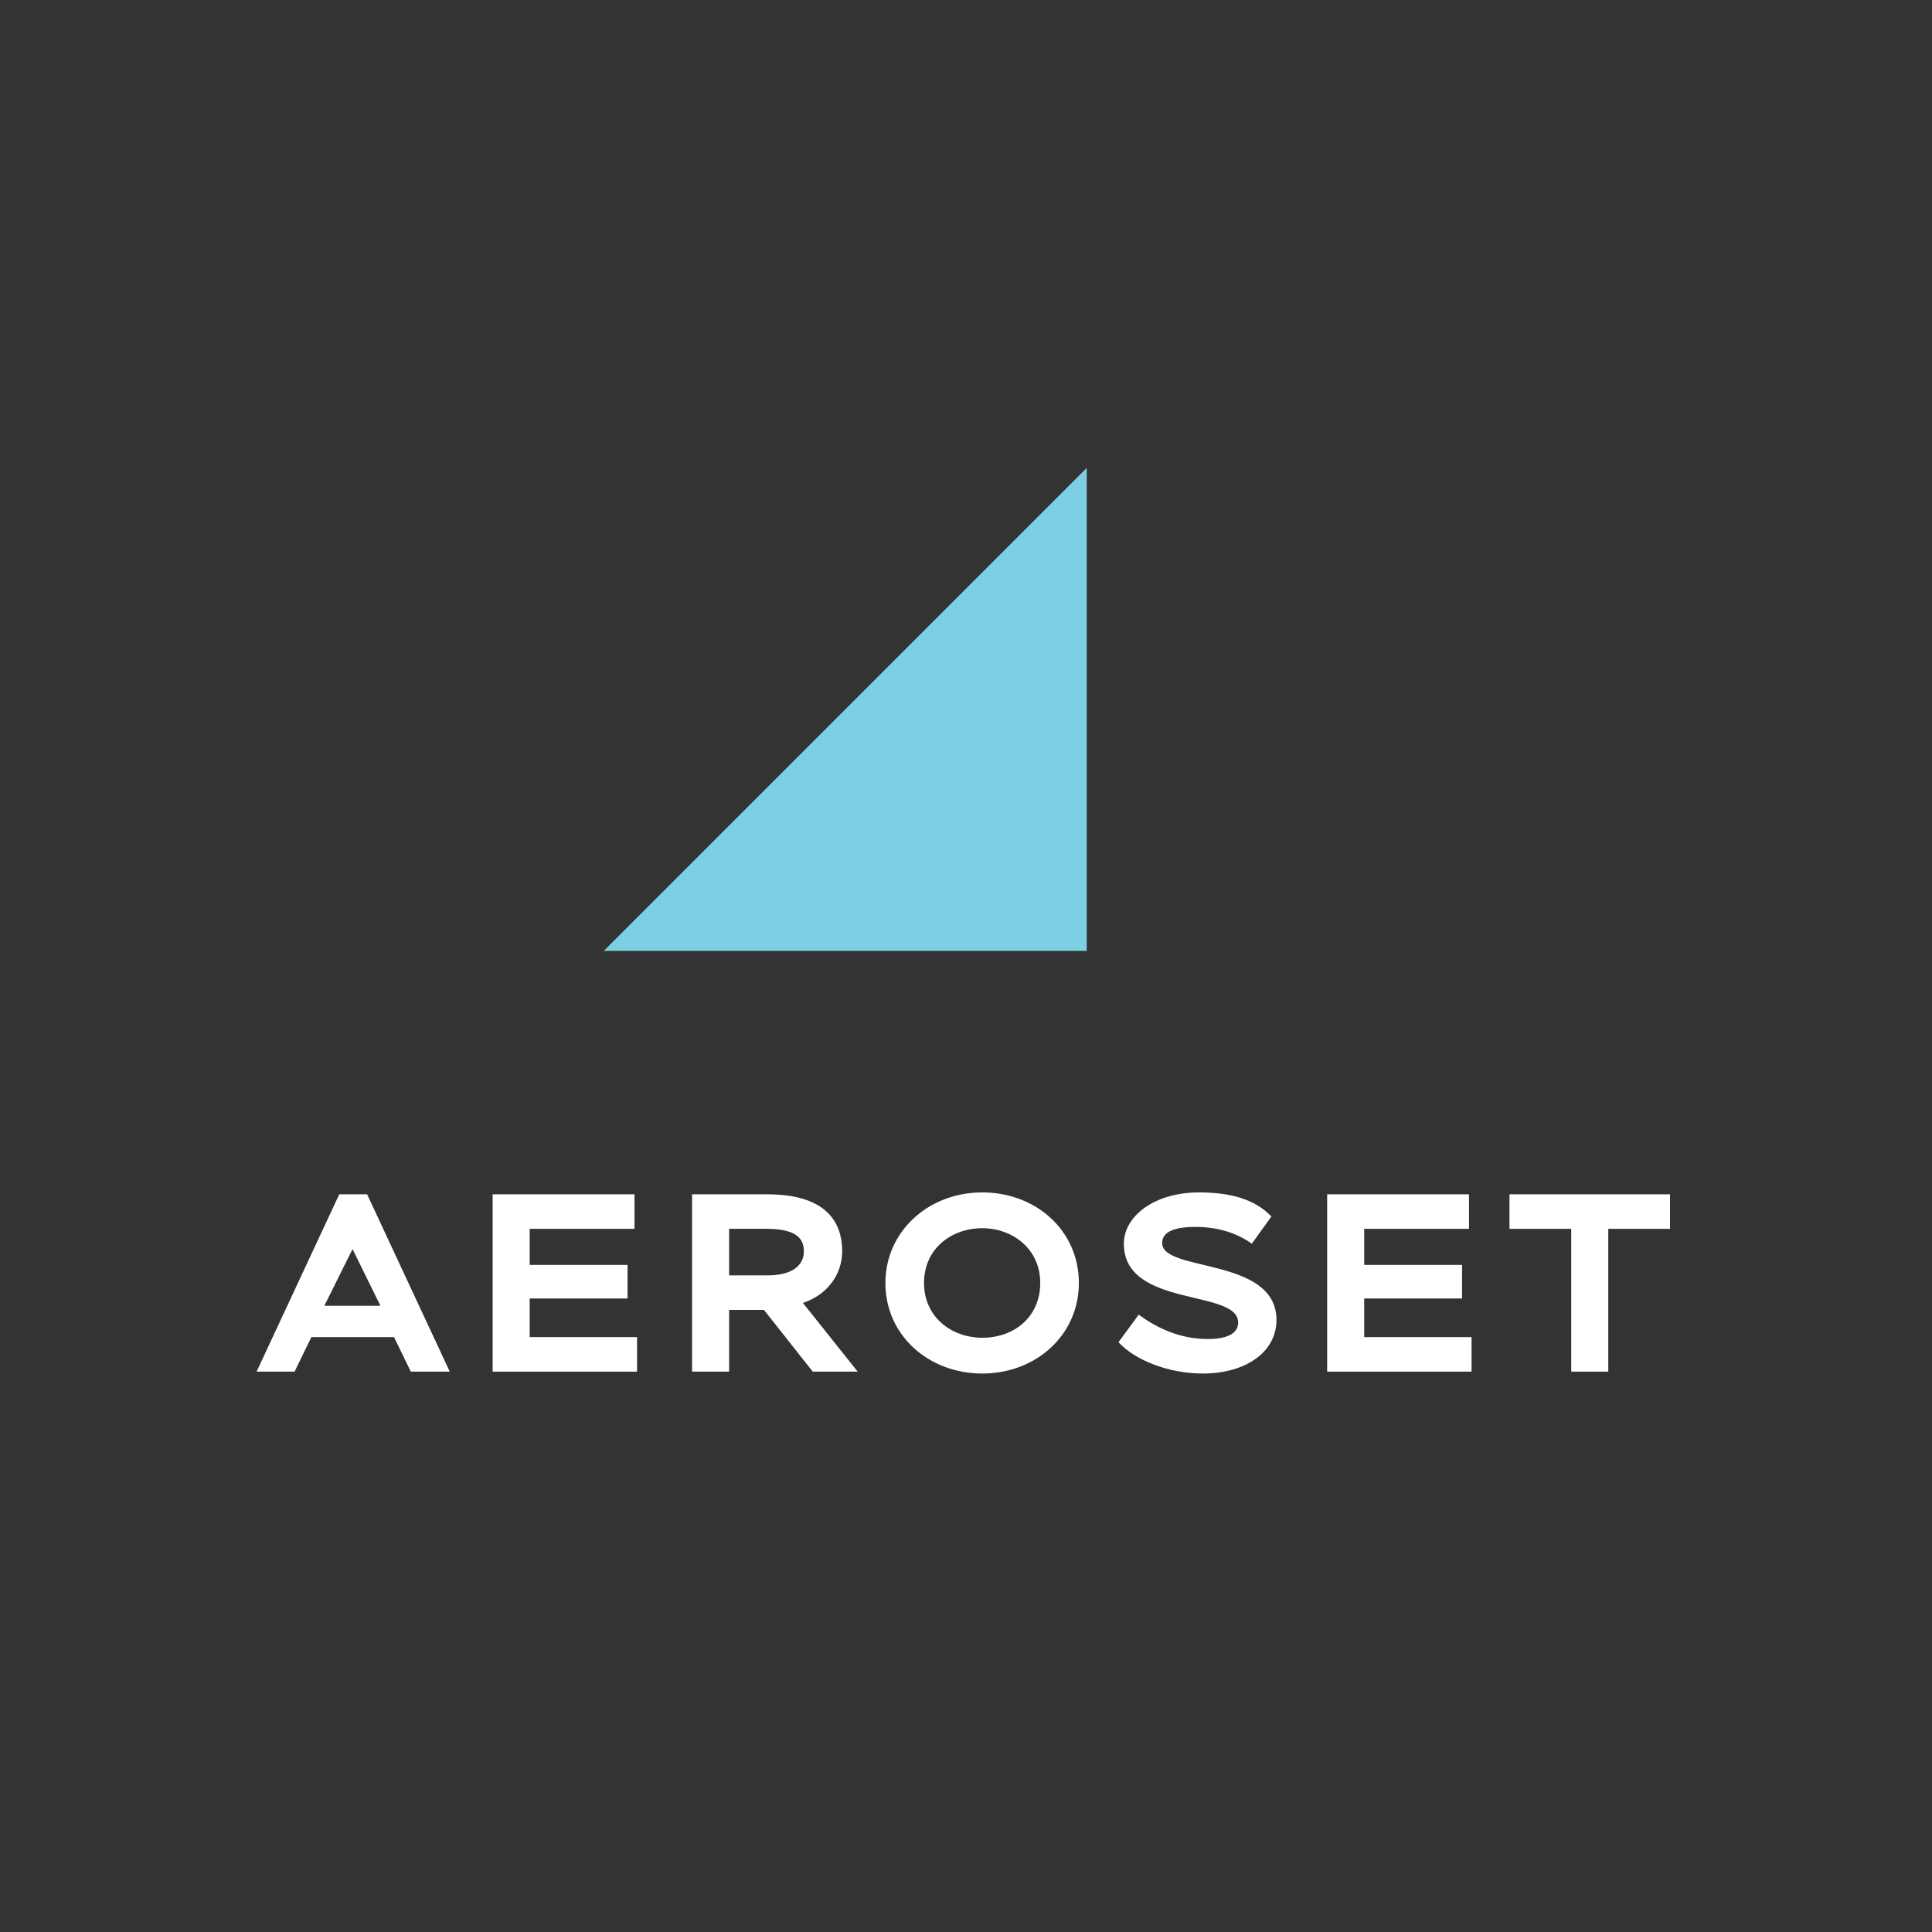 <svg width="128" height="128" viewBox="0 0 128 128" fill="none" xmlns="http://www.w3.org/2000/svg">
<rect x="0" y="0" width="128" height="128" fill="#333333" stroke="none"/>
<path d="M40 63L72 31V63H40Z" fill="#7DCFE4"/>
<path d="M17 90.874H19.517L20.629 88.587H26.105L27.217 90.874H29.797L24.322 79.126H22.476L17 90.874ZM23.357 82.755L25.203 86.51H21.489L23.357 82.755Z" fill="white"/>
<path d="M32.639 90.874H42.206V88.587H35.094V86.028H41.576V83.804H35.094V81.413H42.038V79.126H32.639V90.874Z" fill="white"/>
<path d="M48.306 90.874V86.783H50.614L53.845 90.874H56.824L53.194 86.322C54.789 85.797 55.796 84.454 55.796 82.902C55.796 80.972 54.747 79.126 50.824 79.126H45.852V90.874H48.306ZM50.761 81.413C52.712 81.413 53.258 82.021 53.258 82.902C53.258 83.909 52.376 84.496 50.866 84.496H48.306V81.413H50.761Z" fill="white"/>
<path d="M58.66 85C58.66 88.483 61.534 91 65.08 91C68.625 91 71.478 88.462 71.478 85C71.478 81.517 68.625 79 65.08 79C61.471 79 58.66 81.622 58.66 85ZM61.219 85C61.219 82.734 63.024 81.371 65.08 81.371C67.073 81.371 68.919 82.734 68.919 85C68.919 87.245 67.198 88.629 65.08 88.629C63.024 88.629 61.219 87.245 61.219 85Z" fill="white"/>
<path d="M82.031 87.622C82.031 88.294 81.402 88.713 80.017 88.713C78.276 88.713 76.745 88.063 75.444 87.098L74.102 88.923C75.192 90.119 77.437 91 79.682 91C82.535 91 84.57 89.573 84.57 87.454C84.57 83.259 76.997 84.308 76.997 82.357C76.997 81.622 77.773 81.287 79.199 81.287C80.794 81.287 82.031 81.748 82.934 82.399L84.234 80.594C83.122 79.441 81.507 79 79.43 79C76.514 79 74.458 80.552 74.458 82.399C74.458 86.678 82.031 85.378 82.031 87.622Z" fill="white"/>
<path d="M87.928 90.874H97.494V88.587H90.382V86.028H96.865V83.804H90.382V81.413H97.326V79.126H87.928V90.874Z" fill="white"/>
<path d="M100.008 81.413H104.099V90.874H106.553V81.413H110.644V79.126H100.008V81.413Z" fill="white"/>
</svg>
